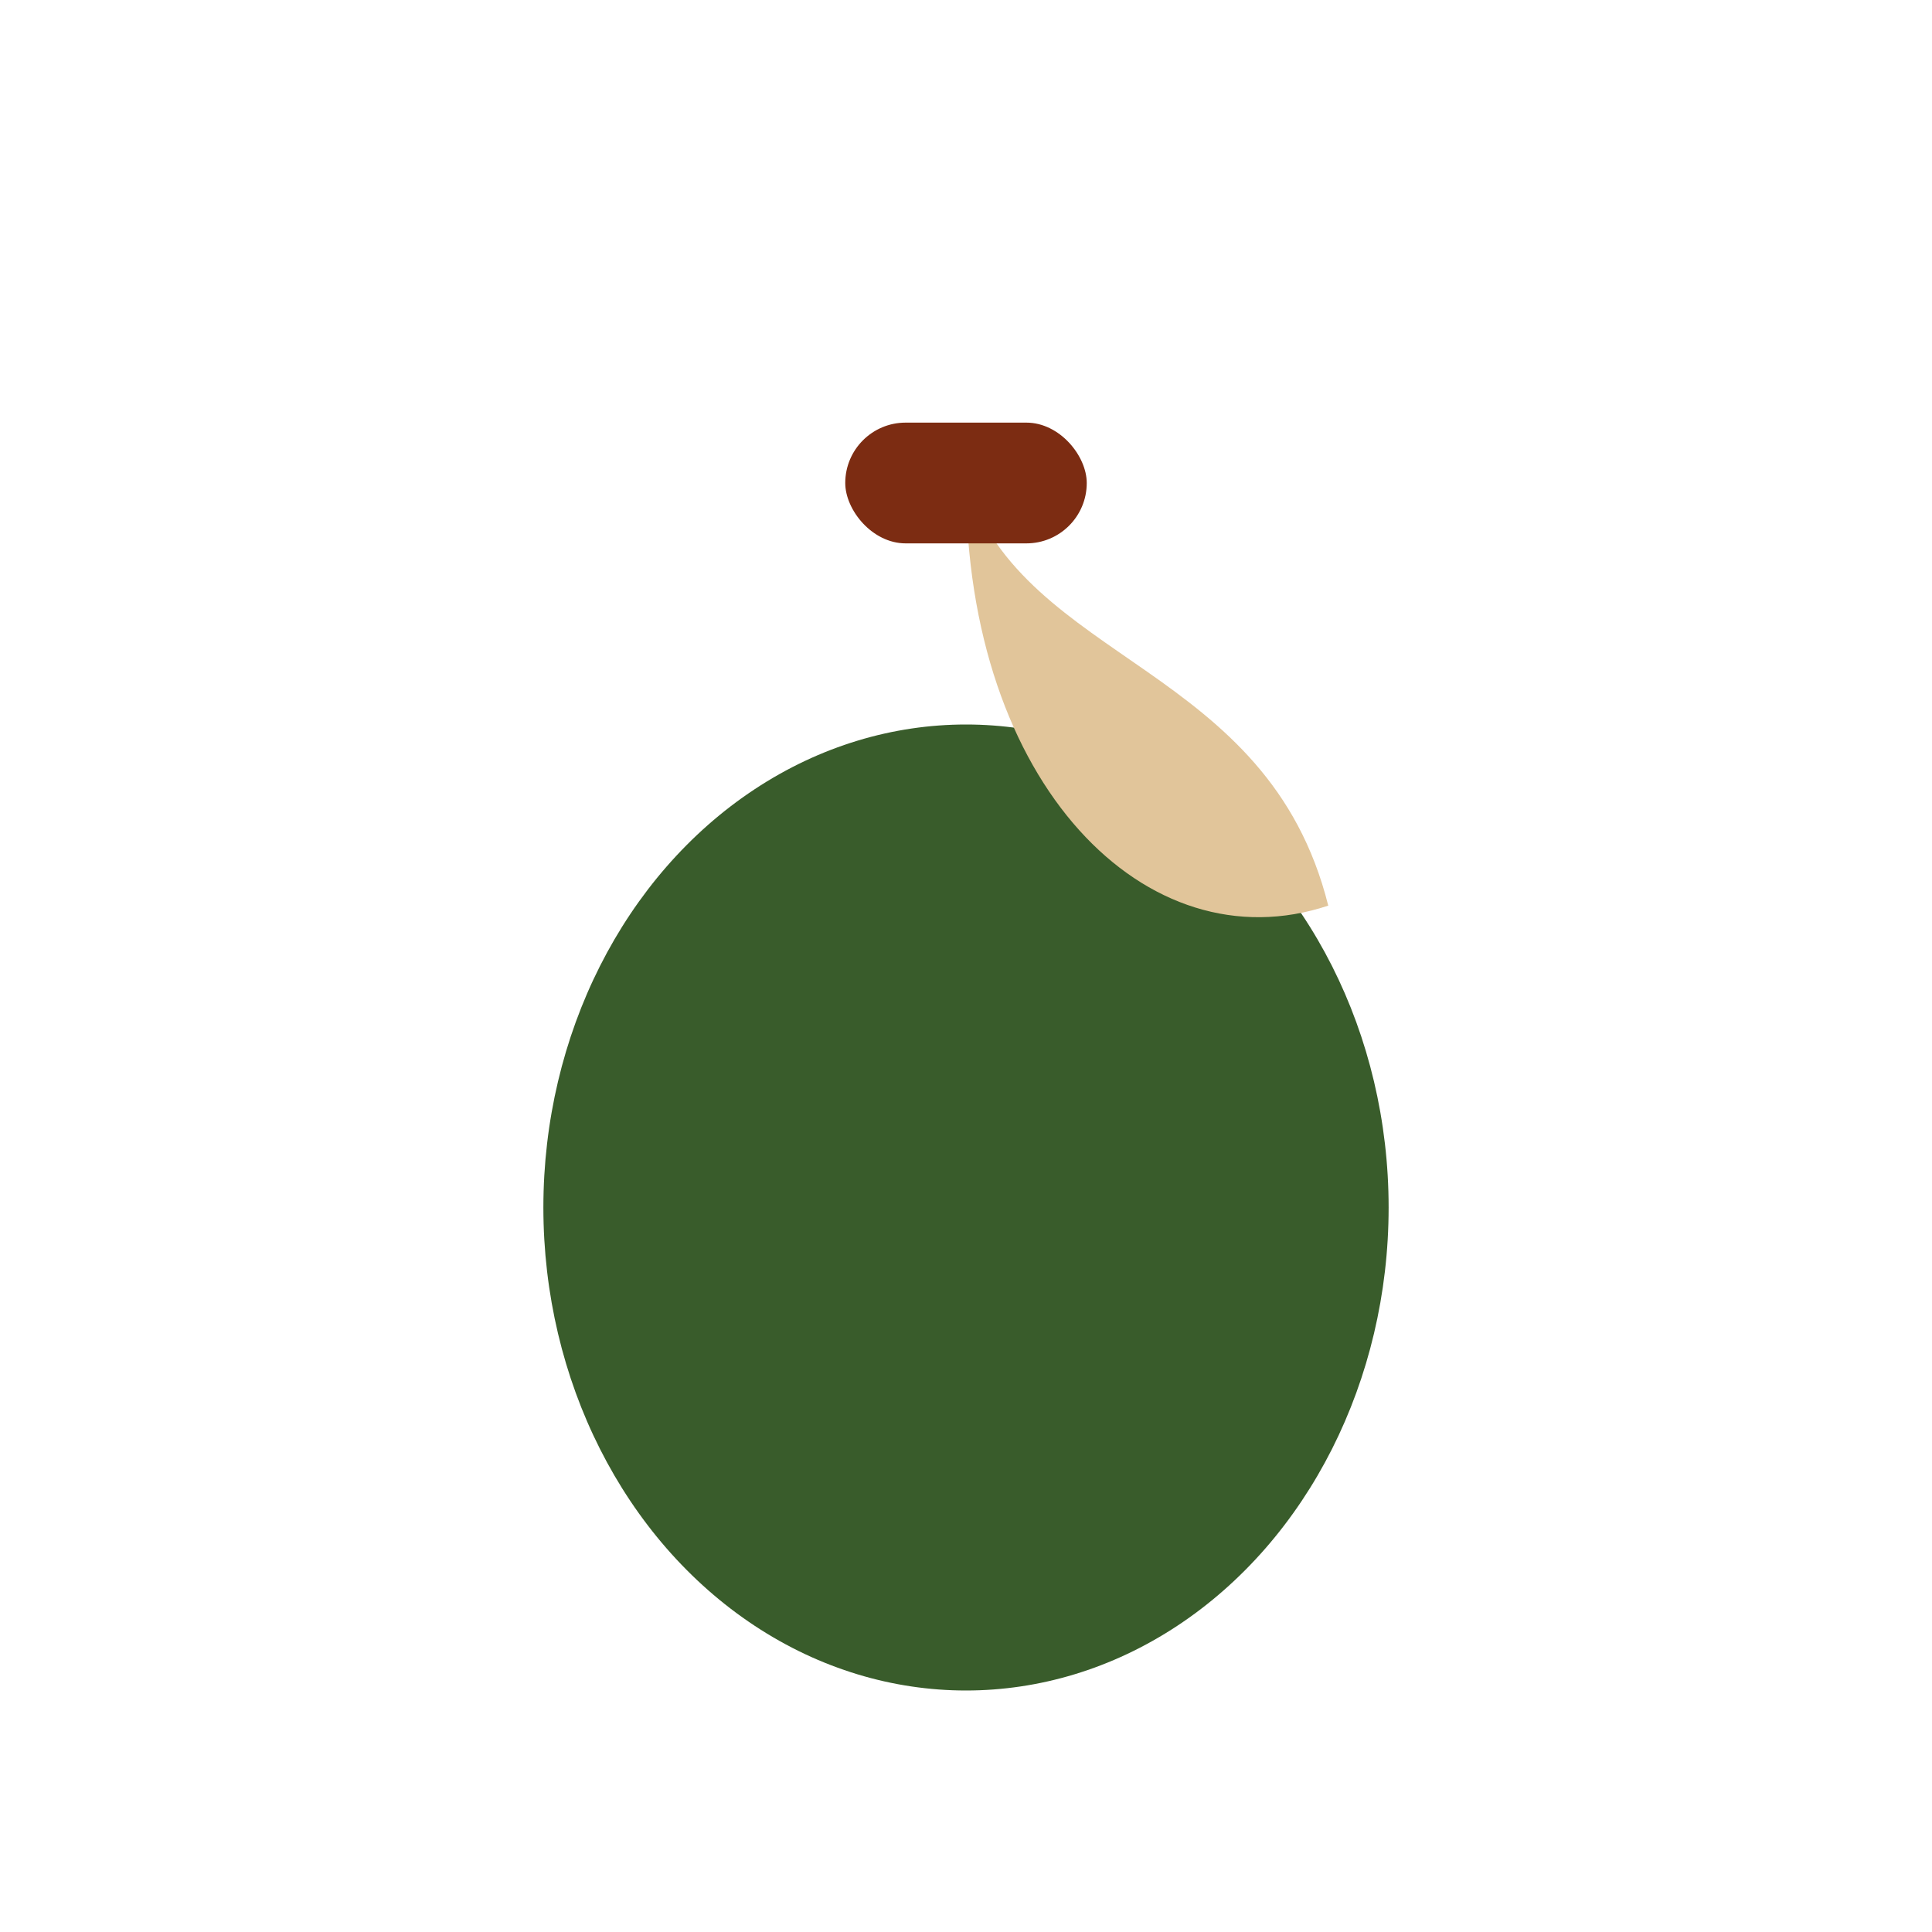 <?xml version="1.0" encoding="UTF-8"?>
<svg xmlns="http://www.w3.org/2000/svg" width="32" height="32" viewBox="0 0 32 32"><ellipse cx="16" cy="20" rx="7" ry="8" fill="#395C2B"/><path d="M16 8c1 3 5 3 6 7c-3 1-6-2-6-7z" fill="#E1C59A"/><rect x="14" y="7" width="4" height="2" rx="1" fill="#7C2C12"/></svg>